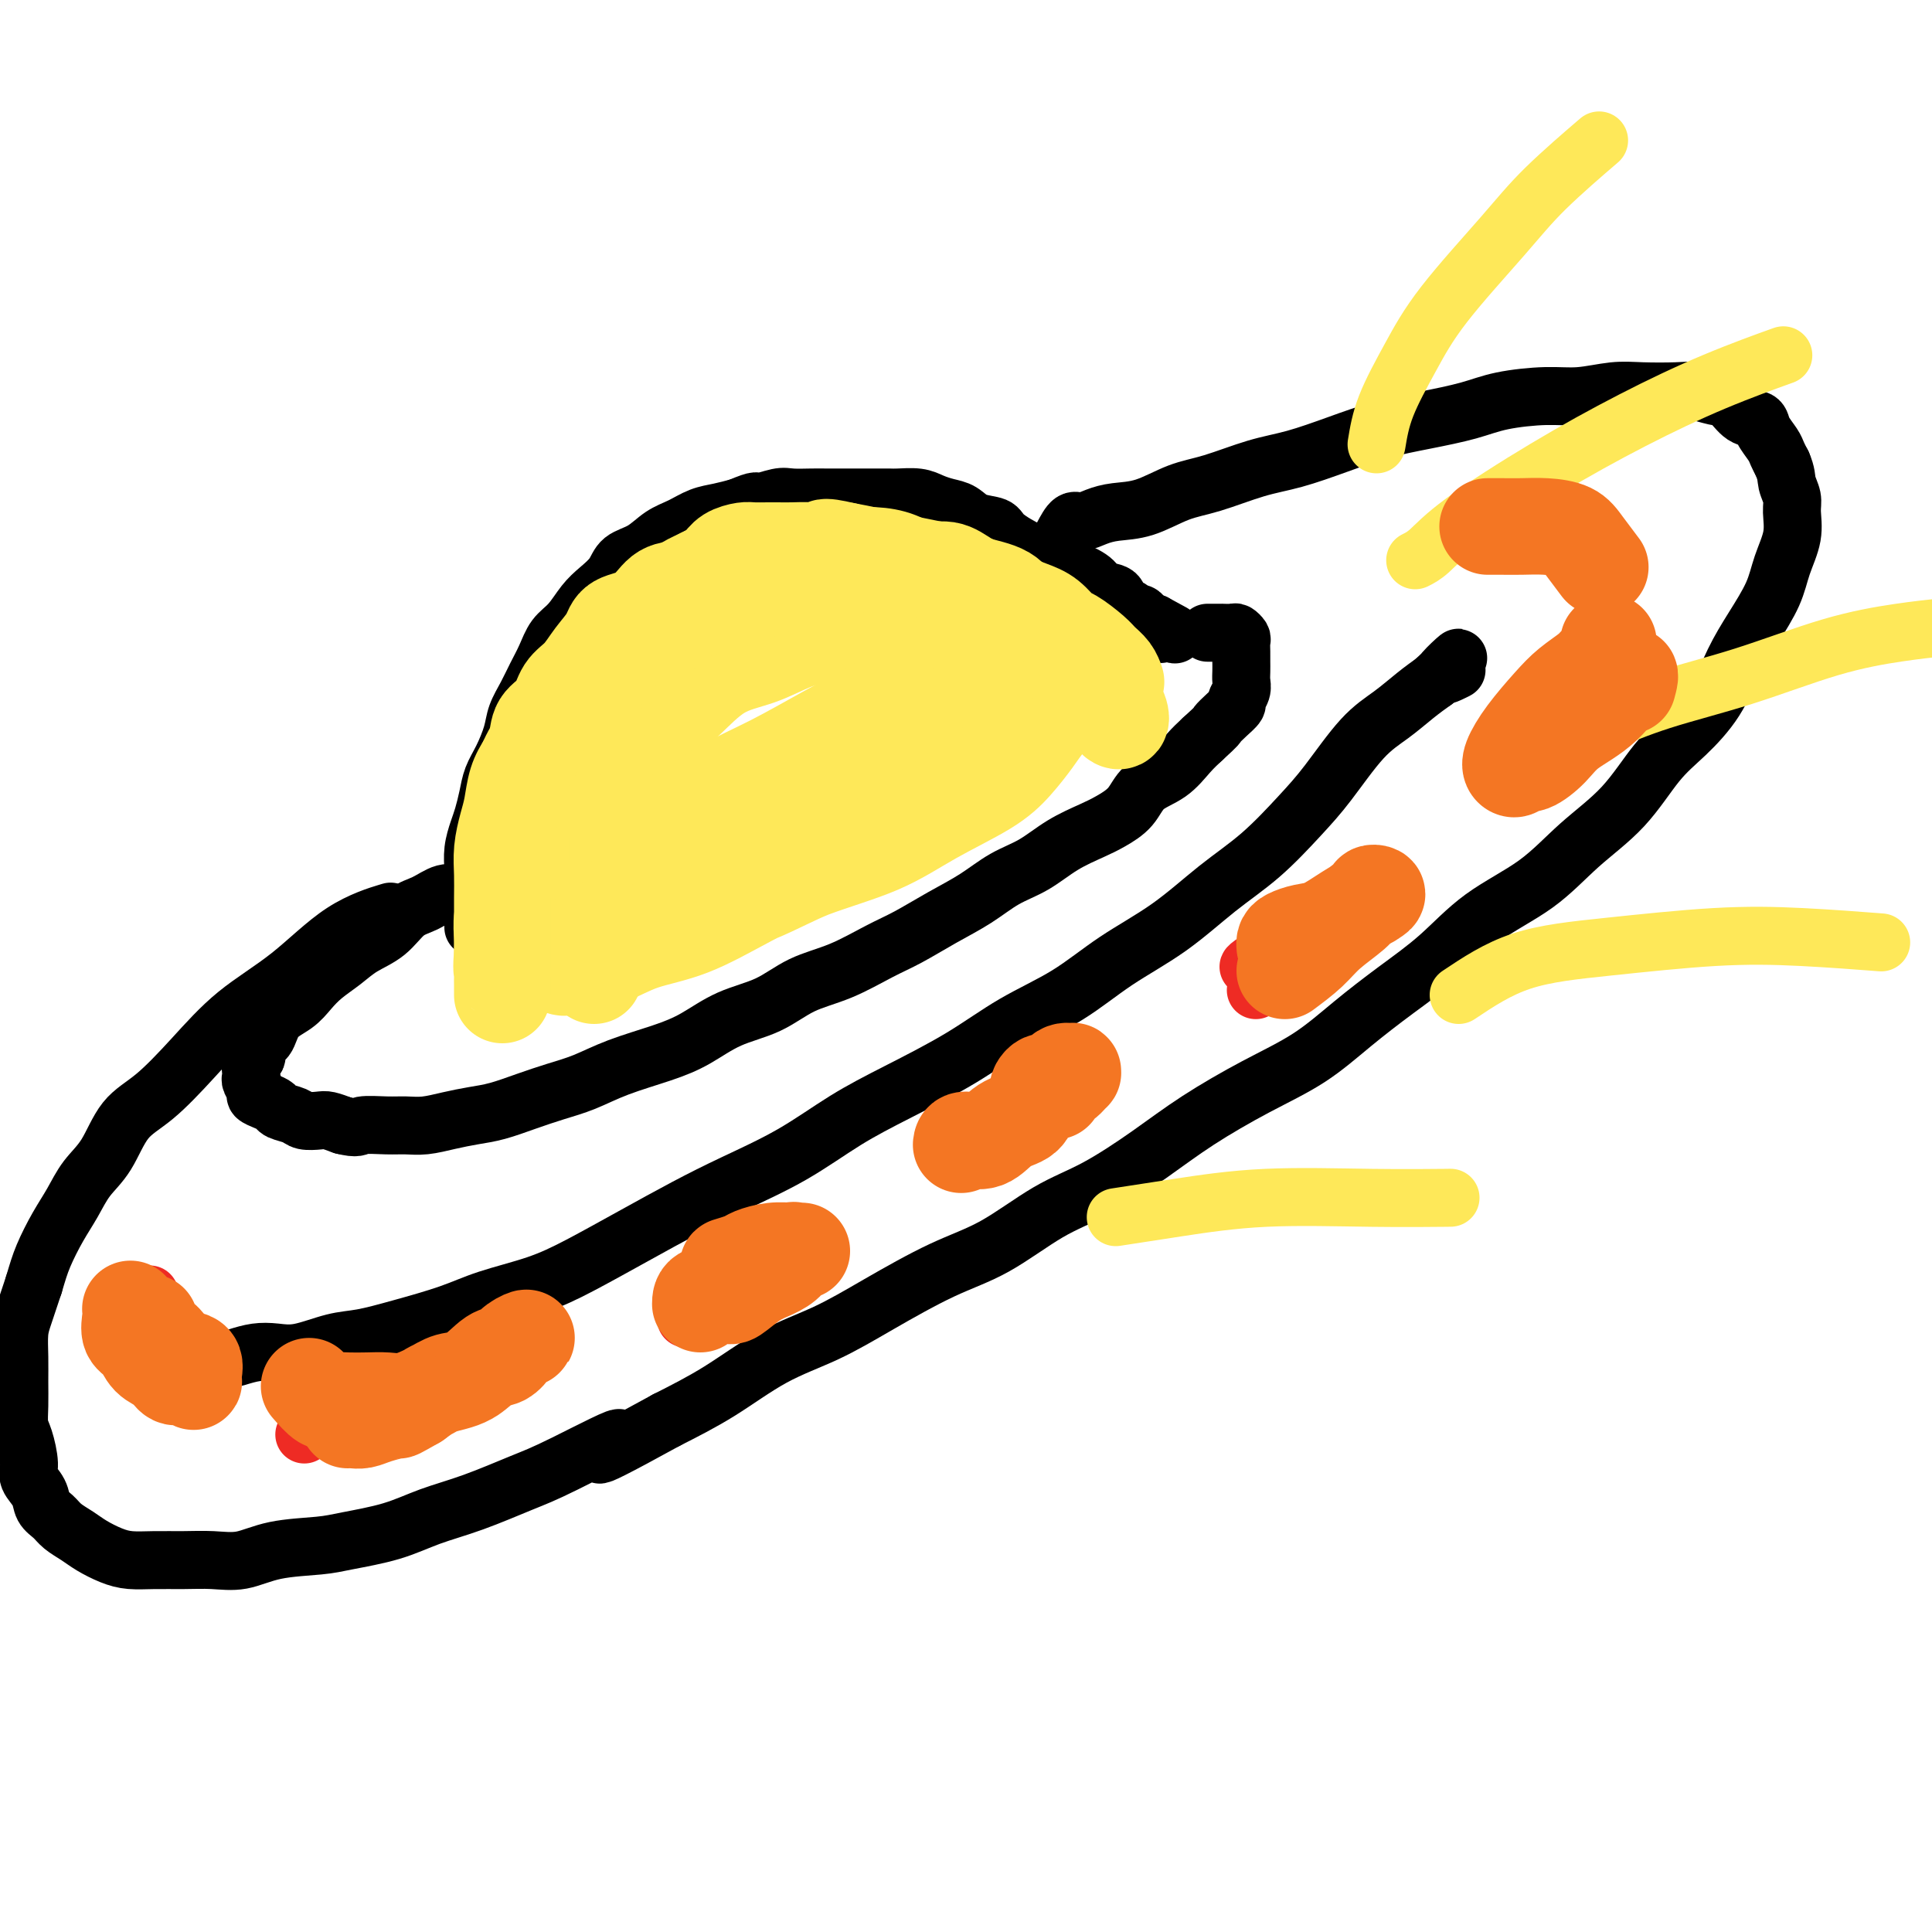 <svg viewBox='0 0 400 400' version='1.1' xmlns='http://www.w3.org/2000/svg' xmlns:xlink='http://www.w3.org/1999/xlink'><g fill='none' stroke='#000000' stroke-width='12' stroke-linecap='round' stroke-linejoin='round'><path d='M98,192c-0.000,-1.002 -0.001,-2.003 0,-3c0.001,-0.997 0.003,-1.989 0,-3c-0.003,-1.011 -0.012,-2.041 0,-3c0.012,-0.959 0.045,-1.848 0,-3c-0.045,-1.152 -0.167,-2.566 0,-4c0.167,-1.434 0.625,-2.889 1,-4c0.375,-1.111 0.668,-1.879 1,-3c0.332,-1.121 0.704,-2.596 1,-4c0.296,-1.404 0.516,-2.738 1,-4c0.484,-1.262 1.232,-2.451 2,-4c0.768,-1.549 1.557,-3.456 2,-5c0.443,-1.544 0.541,-2.724 1,-4c0.459,-1.276 1.281,-2.647 2,-4c0.719,-1.353 1.336,-2.687 2,-4c0.664,-1.313 1.374,-2.606 2,-4c0.626,-1.394 1.169,-2.890 2,-4c0.831,-1.110 1.950,-1.834 3,-3c1.050,-1.166 2.030,-2.772 3,-4c0.970,-1.228 1.928,-2.076 3,-3c1.072,-0.924 2.257,-1.924 3,-3c0.743,-1.076 1.044,-2.228 2,-3c0.956,-0.772 2.565,-1.162 4,-2c1.435,-0.838 2.694,-2.122 4,-3c1.306,-0.878 2.659,-1.349 4,-2c1.341,-0.651 2.669,-1.483 4,-2c1.331,-0.517 2.666,-0.719 4,-1c1.334,-0.281 2.667,-0.640 4,-1'/><path d='M153,105c4.410,-1.868 3.435,-1.036 4,-1c0.565,0.036 2.668,-0.722 4,-1c1.332,-0.278 1.892,-0.074 3,0c1.108,0.074 2.764,0.020 4,0c1.236,-0.020 2.050,-0.005 3,0c0.950,0.005 2.034,0.002 3,0c0.966,-0.002 1.813,-0.001 3,0c1.187,0.001 2.716,0.003 4,0c1.284,-0.003 2.325,-0.012 3,0c0.675,0.012 0.985,0.044 2,0c1.015,-0.044 2.735,-0.162 4,0c1.265,0.162 2.076,0.606 3,1c0.924,0.394 1.960,0.737 3,1c1.040,0.263 2.085,0.445 3,1c0.915,0.555 1.700,1.481 3,2c1.300,0.519 3.114,0.629 4,1c0.886,0.371 0.844,1.002 2,2c1.156,0.998 3.511,2.364 5,3c1.489,0.636 2.113,0.542 3,1c0.887,0.458 2.038,1.470 3,2c0.962,0.530 1.734,0.580 3,1c1.266,0.420 3.025,1.212 4,2c0.975,0.788 1.164,1.574 2,2c0.836,0.426 2.318,0.492 3,1c0.682,0.508 0.564,1.460 1,2c0.436,0.540 1.426,0.670 2,1c0.574,0.330 0.731,0.859 1,1c0.269,0.141 0.649,-0.107 1,0c0.351,0.107 0.671,0.567 1,1c0.329,0.433 0.665,0.838 1,1c0.335,0.162 0.667,0.081 1,0'/><path d='M239,129c7.810,4.190 2.833,1.667 1,1c-1.833,-0.667 -0.524,0.524 0,1c0.524,0.476 0.262,0.238 0,0'/><path d='M97,184c-0.601,0.474 -1.201,0.949 -2,1c-0.799,0.051 -1.795,-0.321 -3,0c-1.205,0.321 -2.618,1.335 -4,2c-1.382,0.665 -2.733,0.982 -4,2c-1.267,1.018 -2.450,2.737 -4,4c-1.550,1.263 -3.467,2.071 -5,3c-1.533,0.929 -2.684,1.979 -4,3c-1.316,1.021 -2.799,2.011 -4,3c-1.201,0.989 -2.119,1.976 -3,3c-0.881,1.024 -1.725,2.085 -3,3c-1.275,0.915 -2.982,1.684 -4,3c-1.018,1.316 -1.348,3.178 -2,4c-0.652,0.822 -1.625,0.605 -2,1c-0.375,0.395 -0.153,1.401 0,2c0.153,0.599 0.236,0.789 0,1c-0.236,0.211 -0.791,0.441 -1,1c-0.209,0.559 -0.072,1.445 0,2c0.072,0.555 0.077,0.779 0,1c-0.077,0.221 -0.238,0.440 0,1c0.238,0.560 0.874,1.459 1,2c0.126,0.541 -0.257,0.722 0,1c0.257,0.278 1.156,0.653 2,1c0.844,0.347 1.634,0.668 2,1c0.366,0.332 0.310,0.677 1,1c0.690,0.323 2.127,0.625 3,1c0.873,0.375 1.182,0.822 2,1c0.818,0.178 2.143,0.086 3,0c0.857,-0.086 1.245,-0.168 2,0c0.755,0.168 1.878,0.584 3,1'/><path d='M71,233c3.130,0.773 2.955,0.204 4,0c1.045,-0.204 3.311,-0.044 5,0c1.689,0.044 2.803,-0.029 4,0c1.197,0.029 2.478,0.160 4,0c1.522,-0.160 3.283,-0.609 5,-1c1.717,-0.391 3.388,-0.723 5,-1c1.612,-0.277 3.165,-0.500 5,-1c1.835,-0.500 3.952,-1.278 6,-2c2.048,-0.722 4.026,-1.389 6,-2c1.974,-0.611 3.942,-1.168 6,-2c2.058,-0.832 4.204,-1.940 7,-3c2.796,-1.060 6.240,-2.073 9,-3c2.760,-0.927 4.836,-1.769 7,-3c2.164,-1.231 4.416,-2.850 7,-4c2.584,-1.150 5.501,-1.829 8,-3c2.499,-1.171 4.581,-2.833 7,-4c2.419,-1.167 5.174,-1.837 8,-3c2.826,-1.163 5.724,-2.818 8,-4c2.276,-1.182 3.930,-1.890 6,-3c2.070,-1.110 4.554,-2.621 7,-4c2.446,-1.379 4.853,-2.624 7,-4c2.147,-1.376 4.033,-2.882 6,-4c1.967,-1.118 4.015,-1.849 6,-3c1.985,-1.151 3.908,-2.724 6,-4c2.092,-1.276 4.352,-2.255 6,-3c1.648,-0.745 2.685,-1.256 4,-2c1.315,-0.744 2.908,-1.721 4,-3c1.092,-1.279 1.685,-2.858 3,-4c1.315,-1.142 3.354,-1.846 5,-3c1.646,-1.154 2.899,-2.758 4,-4c1.101,-1.242 2.051,-2.121 3,-3'/><path d='M249,153c3.531,-3.218 2.859,-2.763 3,-3c0.141,-0.237 1.096,-1.166 2,-2c0.904,-0.834 1.759,-1.574 2,-2c0.241,-0.426 -0.132,-0.537 0,-1c0.132,-0.463 0.767,-1.276 1,-2c0.233,-0.724 0.062,-1.359 0,-2c-0.062,-0.641 -0.017,-1.289 0,-2c0.017,-0.711 0.005,-1.486 0,-2c-0.005,-0.514 -0.005,-0.769 0,-1c0.005,-0.231 0.014,-0.440 0,-1c-0.014,-0.560 -0.050,-1.470 0,-2c0.050,-0.530 0.187,-0.678 0,-1c-0.187,-0.322 -0.698,-0.818 -1,-1c-0.302,-0.182 -0.396,-0.049 -1,0c-0.604,0.049 -1.717,0.013 -2,0c-0.283,-0.013 0.264,-0.003 0,0c-0.264,0.003 -1.340,0.001 -2,0c-0.660,-0.001 -0.903,-0.000 -1,0c-0.097,0.000 -0.049,0.000 0,0'/><path d='M220,111c0.687,-1.291 1.374,-2.582 2,-3c0.626,-0.418 1.190,0.036 2,0c0.810,-0.036 1.864,-0.561 3,-1c1.136,-0.439 2.353,-0.793 4,-1c1.647,-0.207 3.725,-0.267 6,-1c2.275,-0.733 4.748,-2.138 7,-3c2.252,-0.862 4.283,-1.179 7,-2c2.717,-0.821 6.120,-2.145 9,-3c2.880,-0.855 5.238,-1.240 8,-2c2.762,-0.760 5.928,-1.895 9,-3c3.072,-1.105 6.049,-2.181 9,-3c2.951,-0.819 5.875,-1.381 9,-2c3.125,-0.619 6.449,-1.294 9,-2c2.551,-0.706 4.328,-1.443 7,-2c2.672,-0.557 6.238,-0.934 9,-1c2.762,-0.066 4.720,0.177 7,0c2.280,-0.177 4.883,-0.776 7,-1c2.117,-0.224 3.750,-0.073 6,0c2.250,0.073 5.119,0.069 7,0c1.881,-0.069 2.774,-0.202 4,0c1.226,0.202 2.786,0.739 4,1c1.214,0.261 2.083,0.248 3,1c0.917,0.752 1.881,2.270 3,3c1.119,0.730 2.394,0.671 3,1c0.606,0.329 0.544,1.047 1,2c0.456,0.953 1.430,2.141 2,3c0.570,0.859 0.734,1.388 1,2c0.266,0.612 0.633,1.306 1,2'/><path d='M369,96c0.937,2.149 0.781,3.021 1,4c0.219,0.979 0.815,2.065 1,3c0.185,0.935 -0.039,1.718 0,3c0.039,1.282 0.342,3.064 0,5c-0.342,1.936 -1.328,4.028 -2,6c-0.672,1.972 -1.032,3.825 -2,6c-0.968,2.175 -2.546,4.671 -4,7c-1.454,2.329 -2.783,4.490 -4,7c-1.217,2.510 -2.321,5.368 -4,8c-1.679,2.632 -3.931,5.038 -6,7c-2.069,1.962 -3.954,3.480 -6,6c-2.046,2.520 -4.252,6.041 -7,9c-2.748,2.959 -6.037,5.356 -9,8c-2.963,2.644 -5.598,5.534 -9,8c-3.402,2.466 -7.571,4.507 -11,7c-3.429,2.493 -6.120,5.438 -9,8c-2.880,2.562 -5.951,4.742 -9,7c-3.049,2.258 -6.078,4.593 -9,7c-2.922,2.407 -5.737,4.885 -9,7c-3.263,2.115 -6.972,3.868 -11,6c-4.028,2.132 -8.373,4.643 -12,7c-3.627,2.357 -6.536,4.560 -10,7c-3.464,2.440 -7.483,5.116 -11,7c-3.517,1.884 -6.533,2.975 -10,5c-3.467,2.025 -7.385,4.983 -11,7c-3.615,2.017 -6.927,3.094 -11,5c-4.073,1.906 -8.906,4.640 -13,7c-4.094,2.360 -7.448,4.344 -11,6c-3.552,1.656 -7.303,2.984 -11,5c-3.697,2.016 -7.342,4.719 -11,7c-3.658,2.281 -7.329,4.141 -11,6'/><path d='M138,294c-22.284,12.255 -11.494,5.394 -10,4c1.494,-1.394 -6.308,2.680 -11,5c-4.692,2.320 -6.274,2.887 -9,4c-2.726,1.113 -6.594,2.771 -10,4c-3.406,1.229 -6.349,2.030 -9,3c-2.651,0.970 -5.012,2.110 -8,3c-2.988,0.890 -6.605,1.531 -9,2c-2.395,0.469 -3.570,0.767 -6,1c-2.430,0.233 -6.116,0.402 -9,1c-2.884,0.598 -4.967,1.625 -7,2c-2.033,0.375 -4.017,0.098 -6,0c-1.983,-0.098 -3.966,-0.018 -6,0c-2.034,0.018 -4.119,-0.025 -6,0c-1.881,0.025 -3.557,0.120 -5,0c-1.443,-0.120 -2.651,-0.455 -4,-1c-1.349,-0.545 -2.838,-1.300 -4,-2c-1.162,-0.700 -1.998,-1.345 -3,-2c-1.002,-0.655 -2.171,-1.320 -3,-2c-0.829,-0.680 -1.318,-1.376 -2,-2c-0.682,-0.624 -1.559,-1.175 -2,-2c-0.441,-0.825 -0.448,-1.924 -1,-3c-0.552,-1.076 -1.651,-2.128 -2,-3c-0.349,-0.872 0.050,-1.565 0,-3c-0.050,-1.435 -0.549,-3.611 -1,-5c-0.451,-1.389 -0.853,-1.992 -1,-3c-0.147,-1.008 -0.037,-2.420 0,-4c0.037,-1.580 0.002,-3.327 0,-5c-0.002,-1.673 0.030,-3.273 0,-5c-0.030,-1.727 -0.124,-3.580 0,-5c0.124,-1.420 0.464,-2.406 1,-4c0.536,-1.594 1.268,-3.797 2,-6'/><path d='M7,266c0.775,-2.605 1.211,-4.119 2,-6c0.789,-1.881 1.931,-4.131 3,-6c1.069,-1.869 2.064,-3.357 3,-5c0.936,-1.643 1.811,-3.440 3,-5c1.189,-1.560 2.690,-2.883 4,-5c1.310,-2.117 2.429,-5.027 4,-7c1.571,-1.973 3.595,-3.010 6,-5c2.405,-1.990 5.192,-4.933 8,-8c2.808,-3.067 5.636,-6.258 9,-9c3.364,-2.742 7.262,-5.034 11,-8c3.738,-2.966 7.314,-6.606 11,-9c3.686,-2.394 7.482,-3.541 9,-4c1.518,-0.459 0.759,-0.229 0,0'/><path d='M49,281c1.342,-0.408 2.684,-0.816 4,-1c1.316,-0.184 2.605,-0.146 4,0c1.395,0.146 2.896,0.398 5,0c2.104,-0.398 4.813,-1.447 7,-2c2.187,-0.553 3.853,-0.612 6,-1c2.147,-0.388 4.775,-1.105 8,-2c3.225,-0.895 7.047,-1.966 10,-3c2.953,-1.034 5.038,-2.029 8,-3c2.962,-0.971 6.800,-1.917 10,-3c3.200,-1.083 5.762,-2.303 9,-4c3.238,-1.697 7.152,-3.870 11,-6c3.848,-2.130 7.628,-4.216 11,-6c3.372,-1.784 6.334,-3.265 10,-5c3.666,-1.735 8.037,-3.723 12,-6c3.963,-2.277 7.519,-4.844 11,-7c3.481,-2.156 6.887,-3.901 11,-6c4.113,-2.099 8.932,-4.550 13,-7c4.068,-2.450 7.386,-4.898 11,-7c3.614,-2.102 7.524,-3.857 11,-6c3.476,-2.143 6.519,-4.673 10,-7c3.481,-2.327 7.401,-4.452 11,-7c3.599,-2.548 6.877,-5.518 10,-8c3.123,-2.482 6.091,-4.477 9,-7c2.909,-2.523 5.758,-5.575 8,-8c2.242,-2.425 3.877,-4.224 6,-7c2.123,-2.776 4.734,-6.527 7,-9c2.266,-2.473 4.187,-3.666 6,-5c1.813,-1.334 3.518,-2.810 5,-4c1.482,-1.190 2.741,-2.095 4,-3'/><path d='M297,141c8.845,-8.345 3.458,-3.708 2,-2c-1.458,1.708 1.012,0.488 2,0c0.988,-0.488 0.494,-0.244 0,0'/></g>
<g fill='none' stroke='#FEE859' stroke-width='12' stroke-linecap='round' stroke-linejoin='round'><path d='M285,92c0.408,-2.485 0.816,-4.971 2,-8c1.184,-3.029 3.146,-6.603 5,-10c1.854,-3.397 3.602,-6.617 7,-11c3.398,-4.383 8.447,-9.927 12,-14c3.553,-4.073 5.610,-6.673 9,-10c3.390,-3.327 8.111,-7.379 10,-9c1.889,-1.621 0.944,-0.810 0,0'/><path d='M293,116c0.874,-0.433 1.749,-0.866 3,-2c1.251,-1.134 2.880,-2.970 7,-6c4.120,-3.030 10.731,-7.254 17,-11c6.269,-3.746 12.196,-7.014 18,-10c5.804,-2.986 11.486,-5.688 17,-8c5.514,-2.312 10.861,-4.232 13,-5c2.139,-0.768 1.069,-0.384 0,0'/><path d='M331,150c4.019,-1.707 8.038,-3.414 13,-5c4.962,-1.586 10.868,-3.052 17,-5c6.132,-1.948 12.489,-4.378 18,-6c5.511,-1.622 10.176,-2.437 14,-3c3.824,-0.563 6.807,-0.875 8,-1c1.193,-0.125 0.597,-0.062 0,0'/><path d='M302,206c4.009,-2.677 8.019,-5.355 13,-7c4.981,-1.645 10.934,-2.259 18,-3c7.066,-0.741 15.244,-1.611 22,-2c6.756,-0.389 12.088,-0.297 18,0c5.912,0.297 12.403,0.799 15,1c2.597,0.201 1.298,0.100 0,0'/><path d='M231,252c4.003,-0.619 8.006,-1.238 13,-2c4.994,-0.762 10.978,-1.668 18,-2c7.022,-0.332 15.083,-0.089 22,0c6.917,0.089 12.691,0.026 15,0c2.309,-0.026 1.155,-0.013 0,0'/></g>
<g fill='none' stroke='#EE2B24' stroke-width='12' stroke-linecap='round' stroke-linejoin='round'><path d='M63,297c0.896,-0.846 1.792,-1.692 3,-2c1.208,-0.308 2.728,-0.078 4,0c1.272,0.078 2.297,0.005 4,0c1.703,-0.005 4.084,0.060 6,0c1.916,-0.060 3.367,-0.244 5,-1c1.633,-0.756 3.449,-2.083 5,-3c1.551,-0.917 2.836,-1.422 4,-2c1.164,-0.578 2.207,-1.227 3,-2c0.793,-0.773 1.335,-1.670 2,-2c0.665,-0.330 1.452,-0.093 2,0c0.548,0.093 0.858,0.041 1,0c0.142,-0.041 0.116,-0.071 -1,0c-1.116,0.071 -3.322,0.244 -5,1c-1.678,0.756 -2.828,2.097 -4,3c-1.172,0.903 -2.365,1.370 -4,2c-1.635,0.630 -3.714,1.423 -5,2c-1.286,0.577 -1.781,0.939 -3,1c-1.219,0.061 -3.162,-0.180 -4,0c-0.838,0.180 -0.572,0.779 -1,1c-0.428,0.221 -1.551,0.063 -2,0c-0.449,-0.063 -0.225,-0.032 0,0'/><path d='M142,273c1.016,-0.496 2.032,-0.991 3,-1c0.968,-0.009 1.888,0.469 3,0c1.112,-0.469 2.415,-1.884 4,-3c1.585,-1.116 3.451,-1.932 5,-3c1.549,-1.068 2.782,-2.389 4,-3c1.218,-0.611 2.420,-0.511 3,-1c0.580,-0.489 0.538,-1.565 1,-2c0.462,-0.435 1.427,-0.229 1,0c-0.427,0.229 -2.245,0.482 -4,1c-1.755,0.518 -3.446,1.301 -5,2c-1.554,0.699 -2.972,1.316 -4,2c-1.028,0.684 -1.665,1.437 -3,2c-1.335,0.563 -3.366,0.935 -4,1c-0.634,0.065 0.129,-0.179 0,0c-0.129,0.179 -1.150,0.779 -1,1c0.150,0.221 1.471,0.063 2,0c0.529,-0.063 0.264,-0.032 0,0'/><path d='M199,240c0.893,-0.711 1.786,-1.422 3,-2c1.214,-0.578 2.748,-1.024 4,-2c1.252,-0.976 2.220,-2.482 4,-4c1.780,-1.518 4.371,-3.050 6,-4c1.629,-0.950 2.295,-1.320 3,-2c0.705,-0.680 1.450,-1.672 2,-2c0.550,-0.328 0.905,0.006 1,0c0.095,-0.006 -0.069,-0.352 -1,0c-0.931,0.352 -2.628,1.401 -4,2c-1.372,0.599 -2.419,0.748 -3,1c-0.581,0.252 -0.695,0.606 -1,1c-0.305,0.394 -0.801,0.827 -1,1c-0.199,0.173 -0.099,0.087 0,0'/><path d='M260,205c0.169,-1.137 0.339,-2.274 1,-3c0.661,-0.726 1.814,-1.039 3,-2c1.186,-0.961 2.406,-2.568 4,-4c1.594,-1.432 3.564,-2.688 5,-4c1.436,-1.312 2.339,-2.679 3,-3c0.661,-0.321 1.081,0.404 2,0c0.919,-0.404 2.336,-1.939 2,-2c-0.336,-0.061 -2.426,1.350 -5,3c-2.574,1.650 -5.630,3.538 -8,5c-2.370,1.462 -4.052,2.500 -5,3c-0.948,0.500 -1.161,0.464 -2,1c-0.839,0.536 -2.303,1.644 -1,1c1.303,-0.644 5.372,-3.041 7,-4c1.628,-0.959 0.814,-0.479 0,0'/><path d='M320,157c-0.010,-1.898 -0.020,-3.797 0,-5c0.020,-1.203 0.071,-1.711 1,-3c0.929,-1.289 2.736,-3.360 4,-5c1.264,-1.640 1.984,-2.848 3,-4c1.016,-1.152 2.327,-2.247 3,-3c0.673,-0.753 0.710,-1.163 1,-2c0.290,-0.837 0.835,-2.101 1,-2c0.165,0.101 -0.051,1.568 -1,3c-0.949,1.432 -2.633,2.829 -4,4c-1.367,1.171 -2.419,2.118 -3,3c-0.581,0.882 -0.692,1.700 -1,2c-0.308,0.300 -0.814,0.081 -1,0c-0.186,-0.081 -0.053,-0.023 0,0c0.053,0.023 0.027,0.012 0,0'/><path d='M31,268c-0.390,0.456 -0.779,0.912 -1,2c-0.221,1.088 -0.272,2.807 0,4c0.272,1.193 0.869,1.861 1,3c0.131,1.139 -0.202,2.749 0,4c0.202,1.251 0.939,2.145 2,3c1.061,0.855 2.446,1.673 3,2c0.554,0.327 0.277,0.164 0,0'/></g>
<g fill='none' stroke='#FEE859' stroke-width='20' stroke-linecap='round' stroke-linejoin='round'><path d='M123,202c0.002,-1.141 0.005,-2.281 0,-3c-0.005,-0.719 -0.017,-1.016 0,-2c0.017,-0.984 0.063,-2.655 0,-4c-0.063,-1.345 -0.237,-2.365 0,-4c0.237,-1.635 0.883,-3.886 1,-6c0.117,-2.114 -0.297,-4.092 0,-6c0.297,-1.908 1.305,-3.747 2,-6c0.695,-2.253 1.078,-4.922 2,-7c0.922,-2.078 2.383,-3.567 4,-6c1.617,-2.433 3.389,-5.810 5,-8c1.611,-2.190 3.062,-3.192 5,-5c1.938,-1.808 4.364,-4.420 7,-6c2.636,-1.580 5.482,-2.126 8,-3c2.518,-0.874 4.707,-2.077 7,-3c2.293,-0.923 4.691,-1.568 7,-2c2.309,-0.432 4.529,-0.653 7,-1c2.471,-0.347 5.193,-0.822 8,-1c2.807,-0.178 5.700,-0.059 8,0c2.300,0.059 4.006,0.057 6,0c1.994,-0.057 4.274,-0.169 6,0c1.726,0.169 2.897,0.619 4,1c1.103,0.381 2.139,0.694 3,1c0.861,0.306 1.548,0.604 2,1c0.452,0.396 0.667,0.890 1,1c0.333,0.110 0.782,-0.163 1,0c0.218,0.163 0.205,0.761 0,1c-0.205,0.239 -0.603,0.120 -1,0'/><path d='M216,134c1.405,0.712 -0.081,-0.009 -1,0c-0.919,0.009 -1.270,0.749 -2,1c-0.730,0.251 -1.839,0.015 -3,0c-1.161,-0.015 -2.375,0.192 -4,1c-1.625,0.808 -3.662,2.217 -6,3c-2.338,0.783 -4.976,0.939 -8,2c-3.024,1.061 -6.433,3.027 -10,5c-3.567,1.973 -7.293,3.953 -11,6c-3.707,2.047 -7.394,4.161 -11,6c-3.606,1.839 -7.131,3.403 -10,5c-2.869,1.597 -5.083,3.226 -8,5c-2.917,1.774 -6.536,3.694 -9,5c-2.464,1.306 -3.774,2.000 -5,3c-1.226,1.000 -2.369,2.306 -3,3c-0.631,0.694 -0.750,0.777 -1,1c-0.250,0.223 -0.631,0.587 -1,1c-0.369,0.413 -0.724,0.875 1,0c1.724,-0.875 5.529,-3.088 9,-5c3.471,-1.912 6.608,-3.524 11,-5c4.392,-1.476 10.040,-2.816 14,-4c3.960,-1.184 6.232,-2.210 10,-3c3.768,-0.790 9.031,-1.342 13,-2c3.969,-0.658 6.642,-1.422 9,-2c2.358,-0.578 4.400,-0.972 7,-2c2.600,-1.028 5.758,-2.692 8,-4c2.242,-1.308 3.568,-2.259 5,-3c1.432,-0.741 2.972,-1.271 4,-2c1.028,-0.729 1.546,-1.658 2,-2c0.454,-0.342 0.844,-0.098 1,0c0.156,0.098 0.078,0.049 0,0'/><path d='M217,147c3.227,-1.427 1.294,0.507 0,2c-1.294,1.493 -1.949,2.545 -3,4c-1.051,1.455 -2.498,3.315 -4,5c-1.502,1.685 -3.057,3.197 -6,5c-2.943,1.803 -7.273,3.897 -11,6c-3.727,2.103 -6.851,4.214 -11,6c-4.149,1.786 -9.322,3.245 -14,5c-4.678,1.755 -8.860,3.804 -13,6c-4.140,2.196 -8.239,4.539 -12,6c-3.761,1.461 -7.185,2.040 -10,3c-2.815,0.960 -5.022,2.302 -7,3c-1.978,0.698 -3.729,0.753 -5,1c-1.271,0.247 -2.064,0.685 -3,1c-0.936,0.315 -2.015,0.508 -1,0c1.015,-0.508 4.125,-1.718 7,-3c2.875,-1.282 5.516,-2.638 9,-4c3.484,-1.362 7.812,-2.730 12,-4c4.188,-1.270 8.237,-2.442 12,-4c3.763,-1.558 7.241,-3.504 11,-5c3.759,-1.496 7.800,-2.544 11,-4c3.200,-1.456 5.560,-3.319 8,-5c2.440,-1.681 4.962,-3.179 8,-5c3.038,-1.821 6.594,-3.965 9,-6c2.406,-2.035 3.664,-3.963 5,-5c1.336,-1.037 2.750,-1.185 4,-2c1.250,-0.815 2.337,-2.296 3,-3c0.663,-0.704 0.904,-0.630 1,-1c0.096,-0.370 0.048,-1.185 0,-2'/><path d='M217,147c6.021,-4.917 2.075,-2.709 0,-2c-2.075,0.709 -2.277,-0.081 -3,-1c-0.723,-0.919 -1.967,-1.968 -3,-3c-1.033,-1.032 -1.854,-2.047 -3,-3c-1.146,-0.953 -2.617,-1.843 -4,-3c-1.383,-1.157 -2.679,-2.581 -4,-4c-1.321,-1.419 -2.666,-2.834 -4,-4c-1.334,-1.166 -2.657,-2.084 -4,-3c-1.343,-0.916 -2.707,-1.829 -4,-3c-1.293,-1.171 -2.515,-2.601 -4,-3c-1.485,-0.399 -3.232,0.232 -5,0c-1.768,-0.232 -3.558,-1.328 -5,-2c-1.442,-0.672 -2.537,-0.922 -4,-1c-1.463,-0.078 -3.294,0.016 -5,0c-1.706,-0.016 -3.287,-0.140 -5,0c-1.713,0.140 -3.557,0.546 -5,1c-1.443,0.454 -2.485,0.956 -4,2c-1.515,1.044 -3.504,2.631 -5,4c-1.496,1.369 -2.498,2.521 -4,4c-1.502,1.479 -3.504,3.286 -5,5c-1.496,1.714 -2.487,3.336 -4,5c-1.513,1.664 -3.550,3.370 -5,5c-1.450,1.630 -2.314,3.183 -3,5c-0.686,1.817 -1.195,3.899 -2,6c-0.805,2.101 -1.907,4.220 -3,6c-1.093,1.780 -2.177,3.221 -3,5c-0.823,1.779 -1.386,3.897 -2,6c-0.614,2.103 -1.278,4.193 -2,6c-0.722,1.807 -1.502,3.333 -2,5c-0.498,1.667 -0.714,3.476 -1,5c-0.286,1.524 -0.643,2.762 -1,4'/><path d='M109,189c-2.935,8.055 -0.772,4.192 0,3c0.772,-1.192 0.154,0.286 0,1c-0.154,0.714 0.155,0.664 0,1c-0.155,0.336 -0.774,1.060 -1,0c-0.226,-1.060 -0.061,-3.903 0,-6c0.061,-2.097 0.016,-3.449 0,-5c-0.016,-1.551 -0.003,-3.302 0,-5c0.003,-1.698 -0.005,-3.342 0,-5c0.005,-1.658 0.024,-3.328 0,-5c-0.024,-1.672 -0.090,-3.345 0,-5c0.090,-1.655 0.336,-3.293 1,-5c0.664,-1.707 1.747,-3.484 3,-5c1.253,-1.516 2.677,-2.772 4,-4c1.323,-1.228 2.546,-2.430 4,-4c1.454,-1.570 3.140,-3.509 5,-5c1.860,-1.491 3.896,-2.535 6,-4c2.104,-1.465 4.277,-3.351 6,-5c1.723,-1.649 2.998,-3.062 5,-4c2.002,-0.938 4.733,-1.400 7,-2c2.267,-0.600 4.072,-1.338 6,-2c1.928,-0.662 3.981,-1.249 6,-2c2.019,-0.751 4.005,-1.665 6,-2c1.995,-0.335 3.999,-0.090 6,0c2.001,0.090 4.000,0.026 6,0c2.000,-0.026 4.000,-0.013 6,0'/><path d='M185,119c3.681,-0.139 3.883,-0.486 5,0c1.117,0.486 3.147,1.806 5,3c1.853,1.194 3.528,2.262 5,3c1.472,0.738 2.742,1.146 4,2c1.258,0.854 2.506,2.153 4,3c1.494,0.847 3.235,1.242 5,2c1.765,0.758 3.555,1.878 5,3c1.445,1.122 2.545,2.244 4,3c1.455,0.756 3.264,1.144 4,2c0.736,0.856 0.397,2.179 1,3c0.603,0.821 2.146,1.139 3,2c0.854,0.861 1.017,2.264 1,3c-0.017,0.736 -0.214,0.805 0,1c0.214,0.195 0.840,0.514 1,0c0.160,-0.514 -0.146,-1.863 -1,-3c-0.854,-1.137 -2.255,-2.064 -3,-3c-0.745,-0.936 -0.833,-1.882 -2,-3c-1.167,-1.118 -3.414,-2.407 -5,-4c-1.586,-1.593 -2.510,-3.491 -4,-5c-1.490,-1.509 -3.545,-2.628 -5,-4c-1.455,-1.372 -2.310,-2.998 -4,-4c-1.690,-1.002 -4.216,-1.382 -6,-2c-1.784,-0.618 -2.825,-1.475 -4,-2c-1.175,-0.525 -2.483,-0.718 -4,-1c-1.517,-0.282 -3.242,-0.653 -5,-1c-1.758,-0.347 -3.550,-0.670 -5,-1c-1.450,-0.330 -2.557,-0.666 -4,-1c-1.443,-0.334 -3.221,-0.667 -5,-1'/><path d='M175,114c-5.883,-1.392 -4.089,-0.373 -4,0c0.089,0.373 -1.527,0.100 -3,0c-1.473,-0.100 -2.802,-0.027 -4,0c-1.198,0.027 -2.264,0.010 -3,0c-0.736,-0.010 -1.141,-0.011 -2,0c-0.859,0.011 -2.171,0.033 -3,0c-0.829,-0.033 -1.174,-0.122 -2,0c-0.826,0.122 -2.132,0.454 -3,1c-0.868,0.546 -1.299,1.305 -2,2c-0.701,0.695 -1.672,1.326 -3,2c-1.328,0.674 -3.012,1.392 -4,2c-0.988,0.608 -1.280,1.105 -2,2c-0.720,0.895 -1.868,2.186 -3,3c-1.132,0.814 -2.248,1.151 -3,2c-0.752,0.849 -1.142,2.211 -2,3c-0.858,0.789 -2.186,1.004 -3,2c-0.814,0.996 -1.114,2.772 -2,4c-0.886,1.228 -2.358,1.910 -3,3c-0.642,1.090 -0.455,2.590 -1,4c-0.545,1.410 -1.823,2.730 -3,4c-1.177,1.270 -2.255,2.491 -3,4c-0.745,1.509 -1.159,3.305 -2,5c-0.841,1.695 -2.110,3.288 -3,5c-0.890,1.712 -1.400,3.542 -2,5c-0.600,1.458 -1.289,2.542 -2,4c-0.711,1.458 -1.444,3.289 -2,5c-0.556,1.711 -0.933,3.301 -1,5c-0.067,1.699 0.178,3.507 0,5c-0.178,1.493 -0.779,2.671 -1,4c-0.221,1.329 -0.063,2.808 0,4c0.063,1.192 0.032,2.096 0,3'/><path d='M104,197c-0.309,4.123 -0.083,3.932 0,4c0.083,0.068 0.022,0.395 0,1c-0.022,0.605 -0.006,1.488 0,2c0.006,0.512 0.002,0.655 0,1c-0.002,0.345 -0.000,0.893 0,1c0.000,0.107 0.000,-0.227 0,-1c-0.000,-0.773 -0.000,-1.983 0,-3c0.000,-1.017 0.000,-1.839 0,-3c-0.000,-1.161 -0.001,-2.662 0,-4c0.001,-1.338 0.003,-2.514 0,-4c-0.003,-1.486 -0.012,-3.281 0,-5c0.012,-1.719 0.044,-3.362 0,-5c-0.044,-1.638 -0.164,-3.270 0,-5c0.164,-1.730 0.611,-3.557 1,-5c0.389,-1.443 0.718,-2.501 1,-4c0.282,-1.499 0.516,-3.439 1,-5c0.484,-1.561 1.217,-2.743 2,-4c0.783,-1.257 1.616,-2.590 2,-4c0.384,-1.410 0.318,-2.897 1,-4c0.682,-1.103 2.112,-1.821 3,-3c0.888,-1.179 1.232,-2.820 2,-4c0.768,-1.180 1.959,-1.899 3,-3c1.041,-1.101 1.933,-2.582 3,-4c1.067,-1.418 2.308,-2.772 3,-4c0.692,-1.228 0.835,-2.329 2,-3c1.165,-0.671 3.352,-0.911 5,-2c1.648,-1.089 2.757,-3.025 4,-4c1.243,-0.975 2.622,-0.987 4,-1'/><path d='M141,122c2.968,-1.715 3.889,-2.502 5,-3c1.111,-0.498 2.411,-0.708 4,-1c1.589,-0.292 3.466,-0.667 5,-1c1.534,-0.333 2.723,-0.625 4,-1c1.277,-0.375 2.640,-0.833 4,-1c1.360,-0.167 2.715,-0.043 4,0c1.285,0.043 2.499,0.005 4,0c1.501,-0.005 3.290,0.021 5,0c1.710,-0.021 3.342,-0.091 5,0c1.658,0.091 3.342,0.342 5,1c1.658,0.658 3.288,1.723 5,2c1.712,0.277 3.504,-0.235 5,0c1.496,0.235 2.697,1.216 4,2c1.303,0.784 2.710,1.370 4,2c1.290,0.630 2.465,1.305 4,2c1.535,0.695 3.430,1.411 5,2c1.570,0.589 2.815,1.050 4,2c1.185,0.950 2.310,2.390 3,3c0.690,0.610 0.945,0.392 2,1c1.055,0.608 2.910,2.044 4,3c1.090,0.956 1.416,1.431 2,2c0.584,0.569 1.426,1.230 2,2c0.574,0.770 0.878,1.649 1,2c0.122,0.351 0.061,0.176 0,0'/></g>
<g fill='none' stroke='#F47623' stroke-width='20' stroke-linecap='round' stroke-linejoin='round'><path d='M64,287c1.107,1.268 2.214,2.535 3,3c0.786,0.465 1.251,0.126 2,0c0.749,-0.126 1.782,-0.039 3,0c1.218,0.039 2.622,0.031 4,0c1.378,-0.031 2.731,-0.086 4,0c1.269,0.086 2.454,0.314 4,0c1.546,-0.314 3.453,-1.168 5,-2c1.547,-0.832 2.733,-1.641 4,-2c1.267,-0.359 2.614,-0.267 4,-1c1.386,-0.733 2.811,-2.292 4,-3c1.189,-0.708 2.141,-0.566 3,-1c0.859,-0.434 1.626,-1.443 2,-2c0.374,-0.557 0.355,-0.661 1,-1c0.645,-0.339 1.952,-0.914 2,-1c0.048,-0.086 -1.165,0.318 -2,1c-0.835,0.682 -1.293,1.641 -2,2c-0.707,0.359 -1.664,0.117 -3,1c-1.336,0.883 -3.052,2.892 -5,4c-1.948,1.108 -4.128,1.317 -6,2c-1.872,0.683 -3.436,1.842 -5,3'/><path d='M86,290c-4.263,2.420 -3.419,1.969 -4,2c-0.581,0.031 -2.587,0.544 -4,1c-1.413,0.456 -2.235,0.854 -3,1c-0.765,0.146 -1.475,0.039 -2,0c-0.525,-0.039 -0.864,-0.011 -1,0c-0.136,0.011 -0.068,0.006 0,0'/><path d='M145,270c0.005,-0.824 0.010,-1.649 1,-2c0.990,-0.351 2.966,-0.229 4,0c1.034,0.229 1.128,0.565 2,0c0.872,-0.565 2.523,-2.032 4,-3c1.477,-0.968 2.779,-1.436 4,-2c1.221,-0.564 2.361,-1.223 3,-2c0.639,-0.777 0.776,-1.673 1,-2c0.224,-0.327 0.533,-0.085 1,0c0.467,0.085 1.091,0.011 1,0c-0.091,-0.011 -0.897,0.039 -2,0c-1.103,-0.039 -2.502,-0.168 -4,0c-1.498,0.168 -3.095,0.633 -4,1c-0.905,0.367 -1.119,0.634 -2,1c-0.881,0.366 -2.430,0.829 -3,1c-0.570,0.171 -0.163,0.049 0,0c0.163,-0.049 0.081,-0.024 0,0'/><path d='M199,237c0.061,-0.503 0.122,-1.006 1,-1c0.878,0.006 2.572,0.522 4,0c1.428,-0.522 2.592,-2.081 4,-3c1.408,-0.919 3.062,-1.197 4,-2c0.938,-0.803 1.159,-2.132 2,-3c0.841,-0.868 2.302,-1.276 3,-2c0.698,-0.724 0.634,-1.763 1,-2c0.366,-0.237 1.164,0.327 2,0c0.836,-0.327 1.710,-1.543 2,-2c0.290,-0.457 -0.005,-0.153 0,0c0.005,0.153 0.310,0.154 0,0c-0.310,-0.154 -1.235,-0.462 -2,0c-0.765,0.462 -1.371,1.693 -2,2c-0.629,0.307 -1.282,-0.309 -2,0c-0.718,0.309 -1.501,1.545 -1,2c0.501,0.455 2.286,0.130 3,0c0.714,-0.130 0.357,-0.065 0,0'/><path d='M266,201c1.800,-1.344 3.600,-2.689 5,-4c1.400,-1.311 2.398,-2.590 4,-4c1.602,-1.410 3.806,-2.953 5,-4c1.194,-1.047 1.378,-1.600 2,-2c0.622,-0.400 1.683,-0.649 2,-1c0.317,-0.351 -0.109,-0.805 0,-1c0.109,-0.195 0.753,-0.130 1,0c0.247,0.130 0.098,0.325 -1,1c-1.098,0.675 -3.146,1.830 -5,3c-1.854,1.170 -3.516,2.356 -5,3c-1.484,0.644 -2.790,0.747 -4,1c-1.210,0.253 -2.324,0.656 -3,1c-0.676,0.344 -0.913,0.628 -1,1c-0.087,0.372 -0.023,0.831 0,1c0.023,0.169 0.007,0.048 0,0c-0.007,-0.048 -0.003,-0.024 0,0'/><path d='M337,142c0.379,-1.399 0.757,-2.798 0,-2c-0.757,0.798 -2.651,3.792 -5,6c-2.349,2.208 -5.154,3.628 -7,5c-1.846,1.372 -2.732,2.694 -4,4c-1.268,1.306 -2.916,2.595 -4,3c-1.084,0.405 -1.604,-0.073 -2,0c-0.396,0.073 -0.668,0.698 -1,1c-0.332,0.302 -0.722,0.283 -1,0c-0.278,-0.283 -0.443,-0.828 0,-2c0.443,-1.172 1.493,-2.971 3,-5c1.507,-2.029 3.469,-4.288 5,-6c1.531,-1.712 2.631,-2.878 4,-4c1.369,-1.122 3.008,-2.199 4,-3c0.992,-0.801 1.338,-1.325 2,-2c0.662,-0.675 1.641,-1.500 2,-2c0.359,-0.500 0.097,-0.673 0,-1c-0.097,-0.327 -0.028,-0.808 0,-1c0.028,-0.192 0.014,-0.096 0,0'/><path d='M27,271c0.050,0.545 0.100,1.090 0,2c-0.100,0.910 -0.350,2.185 0,3c0.350,0.815 1.301,1.170 2,2c0.699,0.830 1.148,2.135 2,3c0.852,0.865 2.108,1.288 3,2c0.892,0.712 1.418,1.711 2,2c0.582,0.289 1.218,-0.131 2,0c0.782,0.131 1.710,0.814 2,1c0.290,0.186 -0.057,-0.125 0,-1c0.057,-0.875 0.519,-2.313 0,-3c-0.519,-0.687 -2.020,-0.622 -3,-1c-0.980,-0.378 -1.439,-1.198 -2,-2c-0.561,-0.802 -1.222,-1.586 -2,-2c-0.778,-0.414 -1.671,-0.458 -2,-1c-0.329,-0.542 -0.094,-1.584 0,-2c0.094,-0.416 0.047,-0.208 0,0'/><path d='M308,109c0.931,-0.004 1.862,-0.008 3,0c1.138,0.008 2.484,0.027 4,0c1.516,-0.027 3.202,-0.101 5,0c1.798,0.101 3.709,0.378 5,1c1.291,0.622 1.963,1.591 3,3c1.037,1.409 2.439,3.260 3,4c0.561,0.740 0.280,0.370 0,0'/></g>
</svg>